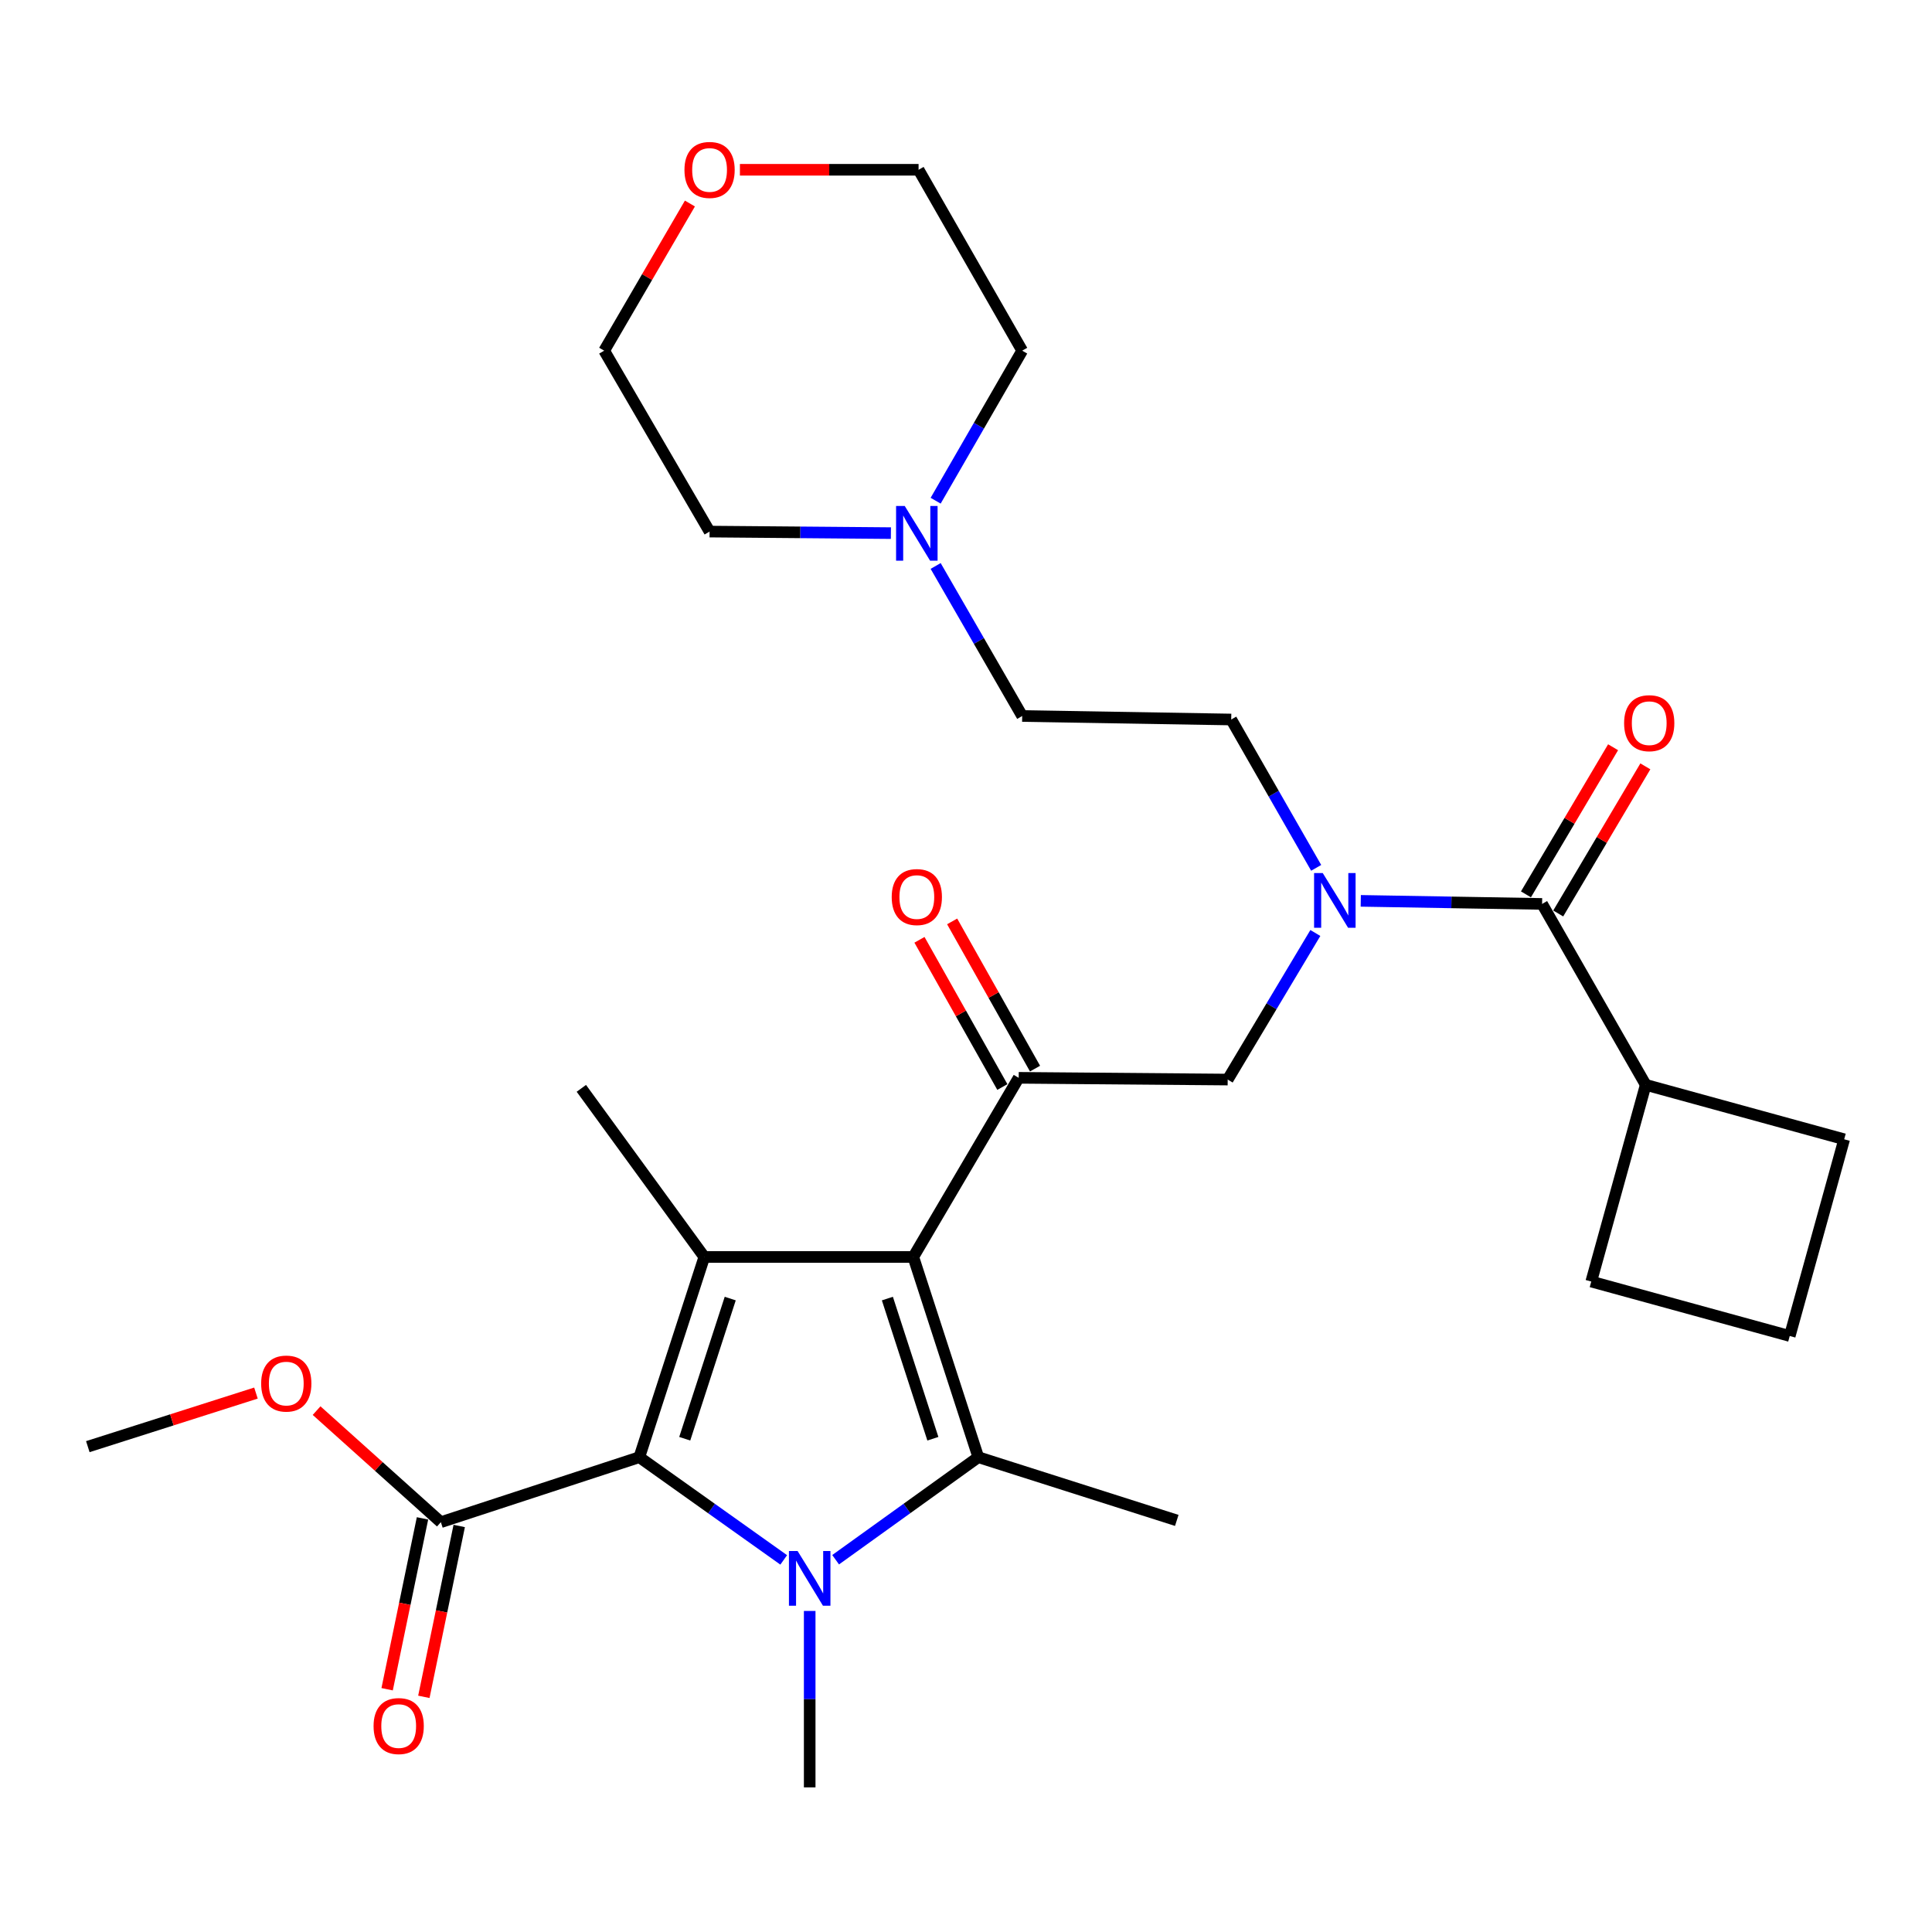 <?xml version='1.0' encoding='iso-8859-1'?>
<svg version='1.1' baseProfile='full'
              xmlns='http://www.w3.org/2000/svg'
                      xmlns:rdkit='http://www.rdkit.org/xml'
                      xmlns:xlink='http://www.w3.org/1999/xlink'
                  xml:space='preserve'
width='1000px' height='1000px' viewBox='0 0 1000 1000'>
<!-- END OF HEADER -->
<rect style='opacity:1.0;fill:#FFFFFF;stroke:none' width='1000' height='1000' x='0' y='0'> </rect>
<path class='bond-0' d='M 681.252,449.199 L 659.264,410.807' style='fill:none;fill-rule:evenodd;stroke:#0000FF;stroke-width:6px;stroke-linecap:butt;stroke-linejoin:miter;stroke-opacity:1' />
<path class='bond-0' d='M 659.264,410.807 L 637.276,372.415' style='fill:none;fill-rule:evenodd;stroke:#000000;stroke-width:6px;stroke-linecap:butt;stroke-linejoin:miter;stroke-opacity:1' />
<path class='bond-1' d='M 680.824,482.917 L 658.139,520.85' style='fill:none;fill-rule:evenodd;stroke:#0000FF;stroke-width:6px;stroke-linecap:butt;stroke-linejoin:miter;stroke-opacity:1' />
<path class='bond-1' d='M 658.139,520.85 L 635.453,558.782' style='fill:none;fill-rule:evenodd;stroke:#000000;stroke-width:6px;stroke-linecap:butt;stroke-linejoin:miter;stroke-opacity:1' />
<path class='bond-2' d='M 704.33,466.283 L 751.255,467.076' style='fill:none;fill-rule:evenodd;stroke:#0000FF;stroke-width:6px;stroke-linecap:butt;stroke-linejoin:miter;stroke-opacity:1' />
<path class='bond-2' d='M 751.255,467.076 L 798.181,467.868' style='fill:none;fill-rule:evenodd;stroke:#000000;stroke-width:6px;stroke-linecap:butt;stroke-linejoin:miter;stroke-opacity:1' />
<path class='bond-3' d='M 851.823,561.51 L 823.632,663.327' style='fill:none;fill-rule:evenodd;stroke:#000000;stroke-width:6px;stroke-linecap:butt;stroke-linejoin:miter;stroke-opacity:1' />
<path class='bond-4' d='M 851.823,561.51 L 954.545,589.69' style='fill:none;fill-rule:evenodd;stroke:#000000;stroke-width:6px;stroke-linecap:butt;stroke-linejoin:miter;stroke-opacity:1' />
<path class='bond-5' d='M 851.823,561.51 L 798.181,467.868' style='fill:none;fill-rule:evenodd;stroke:#000000;stroke-width:6px;stroke-linecap:butt;stroke-linejoin:miter;stroke-opacity:1' />
<path class='bond-6' d='M 527.274,557.876 L 472.726,650.601' style='fill:none;fill-rule:evenodd;stroke:#000000;stroke-width:6px;stroke-linecap:butt;stroke-linejoin:miter;stroke-opacity:1' />
<path class='bond-7' d='M 535.732,553.114 L 514.281,515.016' style='fill:none;fill-rule:evenodd;stroke:#000000;stroke-width:6px;stroke-linecap:butt;stroke-linejoin:miter;stroke-opacity:1' />
<path class='bond-7' d='M 514.281,515.016 L 492.83,476.918' style='fill:none;fill-rule:evenodd;stroke:#FF0000;stroke-width:6px;stroke-linecap:butt;stroke-linejoin:miter;stroke-opacity:1' />
<path class='bond-7' d='M 518.816,562.638 L 497.365,524.54' style='fill:none;fill-rule:evenodd;stroke:#000000;stroke-width:6px;stroke-linecap:butt;stroke-linejoin:miter;stroke-opacity:1' />
<path class='bond-7' d='M 497.365,524.54 L 475.914,486.443' style='fill:none;fill-rule:evenodd;stroke:#FF0000;stroke-width:6px;stroke-linecap:butt;stroke-linejoin:miter;stroke-opacity:1' />
<path class='bond-8' d='M 527.274,557.876 L 635.453,558.782' style='fill:none;fill-rule:evenodd;stroke:#000000;stroke-width:6px;stroke-linecap:butt;stroke-linejoin:miter;stroke-opacity:1' />
<path class='bond-9' d='M 806.532,472.814 L 829.083,434.739' style='fill:none;fill-rule:evenodd;stroke:#000000;stroke-width:6px;stroke-linecap:butt;stroke-linejoin:miter;stroke-opacity:1' />
<path class='bond-9' d='M 829.083,434.739 L 851.633,396.664' style='fill:none;fill-rule:evenodd;stroke:#FF0000;stroke-width:6px;stroke-linecap:butt;stroke-linejoin:miter;stroke-opacity:1' />
<path class='bond-9' d='M 789.83,462.922 L 812.38,424.847' style='fill:none;fill-rule:evenodd;stroke:#000000;stroke-width:6px;stroke-linecap:butt;stroke-linejoin:miter;stroke-opacity:1' />
<path class='bond-9' d='M 812.38,424.847 L 834.931,386.771' style='fill:none;fill-rule:evenodd;stroke:#FF0000;stroke-width:6px;stroke-linecap:butt;stroke-linejoin:miter;stroke-opacity:1' />
<path class='bond-10' d='M 926.366,691.507 L 954.545,589.69' style='fill:none;fill-rule:evenodd;stroke:#000000;stroke-width:6px;stroke-linecap:butt;stroke-linejoin:miter;stroke-opacity:1' />
<path class='bond-11' d='M 926.366,691.507 L 823.632,663.327' style='fill:none;fill-rule:evenodd;stroke:#000000;stroke-width:6px;stroke-linecap:butt;stroke-linejoin:miter;stroke-opacity:1' />
<path class='bond-12' d='M 484.29,292.944 L 506.688,331.773' style='fill:none;fill-rule:evenodd;stroke:#0000FF;stroke-width:6px;stroke-linecap:butt;stroke-linejoin:miter;stroke-opacity:1' />
<path class='bond-12' d='M 506.688,331.773 L 529.086,370.603' style='fill:none;fill-rule:evenodd;stroke:#000000;stroke-width:6px;stroke-linecap:butt;stroke-linejoin:miter;stroke-opacity:1' />
<path class='bond-13' d='M 484.29,259.166 L 506.688,220.337' style='fill:none;fill-rule:evenodd;stroke:#0000FF;stroke-width:6px;stroke-linecap:butt;stroke-linejoin:miter;stroke-opacity:1' />
<path class='bond-13' d='M 506.688,220.337 L 529.086,181.507' style='fill:none;fill-rule:evenodd;stroke:#000000;stroke-width:6px;stroke-linecap:butt;stroke-linejoin:miter;stroke-opacity:1' />
<path class='bond-14' d='M 461.127,275.942 L 414.201,275.545' style='fill:none;fill-rule:evenodd;stroke:#0000FF;stroke-width:6px;stroke-linecap:butt;stroke-linejoin:miter;stroke-opacity:1' />
<path class='bond-14' d='M 414.201,275.545 L 367.275,275.149' style='fill:none;fill-rule:evenodd;stroke:#000000;stroke-width:6px;stroke-linecap:butt;stroke-linejoin:miter;stroke-opacity:1' />
<path class='bond-15' d='M 357.098,105.345 L 334.912,143.426' style='fill:none;fill-rule:evenodd;stroke:#FF0000;stroke-width:6px;stroke-linecap:butt;stroke-linejoin:miter;stroke-opacity:1' />
<path class='bond-15' d='M 334.912,143.426 L 312.727,181.507' style='fill:none;fill-rule:evenodd;stroke:#000000;stroke-width:6px;stroke-linecap:butt;stroke-linejoin:miter;stroke-opacity:1' />
<path class='bond-16' d='M 382.98,87.876 L 429.217,87.876' style='fill:none;fill-rule:evenodd;stroke:#FF0000;stroke-width:6px;stroke-linecap:butt;stroke-linejoin:miter;stroke-opacity:1' />
<path class='bond-16' d='M 429.217,87.876 L 475.454,87.876' style='fill:none;fill-rule:evenodd;stroke:#000000;stroke-width:6px;stroke-linecap:butt;stroke-linejoin:miter;stroke-opacity:1' />
<path class='bond-17' d='M 432.521,807.312 L 469.442,780.776' style='fill:none;fill-rule:evenodd;stroke:#0000FF;stroke-width:6px;stroke-linecap:butt;stroke-linejoin:miter;stroke-opacity:1' />
<path class='bond-17' d='M 469.442,780.776 L 506.363,754.24' style='fill:none;fill-rule:evenodd;stroke:#000000;stroke-width:6px;stroke-linecap:butt;stroke-linejoin:miter;stroke-opacity:1' />
<path class='bond-18' d='M 405.649,807.4 L 368.279,780.82' style='fill:none;fill-rule:evenodd;stroke:#0000FF;stroke-width:6px;stroke-linecap:butt;stroke-linejoin:miter;stroke-opacity:1' />
<path class='bond-18' d='M 368.279,780.82 L 330.91,754.24' style='fill:none;fill-rule:evenodd;stroke:#000000;stroke-width:6px;stroke-linecap:butt;stroke-linejoin:miter;stroke-opacity:1' />
<path class='bond-19' d='M 419.095,833.827 L 419.095,879.485' style='fill:none;fill-rule:evenodd;stroke:#0000FF;stroke-width:6px;stroke-linecap:butt;stroke-linejoin:miter;stroke-opacity:1' />
<path class='bond-19' d='M 419.095,879.485 L 419.095,925.142' style='fill:none;fill-rule:evenodd;stroke:#000000;stroke-width:6px;stroke-linecap:butt;stroke-linejoin:miter;stroke-opacity:1' />
<path class='bond-20' d='M 506.363,754.24 L 609.096,786.96' style='fill:none;fill-rule:evenodd;stroke:#000000;stroke-width:6px;stroke-linecap:butt;stroke-linejoin:miter;stroke-opacity:1' />
<path class='bond-21' d='M 506.363,754.24 L 472.726,650.601' style='fill:none;fill-rule:evenodd;stroke:#000000;stroke-width:6px;stroke-linecap:butt;stroke-linejoin:miter;stroke-opacity:1' />
<path class='bond-21' d='M 482.853,744.687 L 459.308,672.139' style='fill:none;fill-rule:evenodd;stroke:#000000;stroke-width:6px;stroke-linecap:butt;stroke-linejoin:miter;stroke-opacity:1' />
<path class='bond-22' d='M 472.726,650.601 L 364.547,650.601' style='fill:none;fill-rule:evenodd;stroke:#000000;stroke-width:6px;stroke-linecap:butt;stroke-linejoin:miter;stroke-opacity:1' />
<path class='bond-23' d='M 364.547,650.601 L 300.907,563.322' style='fill:none;fill-rule:evenodd;stroke:#000000;stroke-width:6px;stroke-linecap:butt;stroke-linejoin:miter;stroke-opacity:1' />
<path class='bond-24' d='M 364.547,650.601 L 330.91,754.24' style='fill:none;fill-rule:evenodd;stroke:#000000;stroke-width:6px;stroke-linecap:butt;stroke-linejoin:miter;stroke-opacity:1' />
<path class='bond-24' d='M 377.965,672.139 L 354.419,744.687' style='fill:none;fill-rule:evenodd;stroke:#000000;stroke-width:6px;stroke-linecap:butt;stroke-linejoin:miter;stroke-opacity:1' />
<path class='bond-25' d='M 330.91,754.24 L 228.187,787.877' style='fill:none;fill-rule:evenodd;stroke:#000000;stroke-width:6px;stroke-linecap:butt;stroke-linejoin:miter;stroke-opacity:1' />
<path class='bond-26' d='M 45.455,748.783 L 88.968,734.918' style='fill:none;fill-rule:evenodd;stroke:#000000;stroke-width:6px;stroke-linecap:butt;stroke-linejoin:miter;stroke-opacity:1' />
<path class='bond-26' d='M 88.968,734.918 L 132.482,721.053' style='fill:none;fill-rule:evenodd;stroke:#FF0000;stroke-width:6px;stroke-linecap:butt;stroke-linejoin:miter;stroke-opacity:1' />
<path class='bond-27' d='M 228.187,787.877 L 196.026,759.006' style='fill:none;fill-rule:evenodd;stroke:#000000;stroke-width:6px;stroke-linecap:butt;stroke-linejoin:miter;stroke-opacity:1' />
<path class='bond-27' d='M 196.026,759.006 L 163.865,730.135' style='fill:none;fill-rule:evenodd;stroke:#FF0000;stroke-width:6px;stroke-linecap:butt;stroke-linejoin:miter;stroke-opacity:1' />
<path class='bond-28' d='M 218.683,785.91 L 209.529,830.129' style='fill:none;fill-rule:evenodd;stroke:#000000;stroke-width:6px;stroke-linecap:butt;stroke-linejoin:miter;stroke-opacity:1' />
<path class='bond-28' d='M 209.529,830.129 L 200.376,874.348' style='fill:none;fill-rule:evenodd;stroke:#FF0000;stroke-width:6px;stroke-linecap:butt;stroke-linejoin:miter;stroke-opacity:1' />
<path class='bond-28' d='M 237.692,789.844 L 228.539,834.064' style='fill:none;fill-rule:evenodd;stroke:#000000;stroke-width:6px;stroke-linecap:butt;stroke-linejoin:miter;stroke-opacity:1' />
<path class='bond-28' d='M 228.539,834.064 L 219.385,878.283' style='fill:none;fill-rule:evenodd;stroke:#FF0000;stroke-width:6px;stroke-linecap:butt;stroke-linejoin:miter;stroke-opacity:1' />
<path class='bond-29' d='M 529.086,370.603 L 637.276,372.415' style='fill:none;fill-rule:evenodd;stroke:#000000;stroke-width:6px;stroke-linecap:butt;stroke-linejoin:miter;stroke-opacity:1' />
<path class='bond-30' d='M 529.086,181.507 L 475.454,87.876' style='fill:none;fill-rule:evenodd;stroke:#000000;stroke-width:6px;stroke-linecap:butt;stroke-linejoin:miter;stroke-opacity:1' />
<path class='bond-31' d='M 367.275,275.149 L 312.727,181.507' style='fill:none;fill-rule:evenodd;stroke:#000000;stroke-width:6px;stroke-linecap:butt;stroke-linejoin:miter;stroke-opacity:1' />
<path  class='atom-0' d='M 684.647 451.896
L 693.927 466.896
Q 694.847 468.376, 696.327 471.056
Q 697.807 473.736, 697.887 473.896
L 697.887 451.896
L 701.647 451.896
L 701.647 480.216
L 697.767 480.216
L 687.807 463.816
Q 686.647 461.896, 685.407 459.696
Q 684.207 457.496, 683.847 456.816
L 683.847 480.216
L 680.167 480.216
L 680.167 451.896
L 684.647 451.896
' fill='#0000FF'/>
<path  class='atom-3' d='M 461.549 464.314
Q 461.549 457.514, 464.909 453.714
Q 468.269 449.914, 474.549 449.914
Q 480.829 449.914, 484.189 453.714
Q 487.549 457.514, 487.549 464.314
Q 487.549 471.194, 484.149 475.114
Q 480.749 478.994, 474.549 478.994
Q 468.309 478.994, 464.909 475.114
Q 461.549 471.234, 461.549 464.314
M 474.549 475.794
Q 478.869 475.794, 481.189 472.914
Q 483.549 469.994, 483.549 464.314
Q 483.549 458.754, 481.189 455.954
Q 478.869 453.114, 474.549 453.114
Q 470.229 453.114, 467.869 455.914
Q 465.549 458.714, 465.549 464.314
Q 465.549 470.034, 467.869 472.914
Q 470.229 475.794, 474.549 475.794
' fill='#FF0000'/>
<path  class='atom-6' d='M 840.635 374.317
Q 840.635 367.517, 843.995 363.717
Q 847.355 359.917, 853.635 359.917
Q 859.915 359.917, 863.275 363.717
Q 866.635 367.517, 866.635 374.317
Q 866.635 381.197, 863.235 385.117
Q 859.835 388.997, 853.635 388.997
Q 847.395 388.997, 843.995 385.117
Q 840.635 381.237, 840.635 374.317
M 853.635 385.797
Q 857.955 385.797, 860.275 382.917
Q 862.635 379.997, 862.635 374.317
Q 862.635 368.757, 860.275 365.957
Q 857.955 363.117, 853.635 363.117
Q 849.315 363.117, 846.955 365.917
Q 844.635 368.717, 844.635 374.317
Q 844.635 380.037, 846.955 382.917
Q 849.315 385.797, 853.635 385.797
' fill='#FF0000'/>
<path  class='atom-10' d='M 468.289 261.895
L 477.569 276.895
Q 478.489 278.375, 479.969 281.055
Q 481.449 283.735, 481.529 283.895
L 481.529 261.895
L 485.289 261.895
L 485.289 290.215
L 481.409 290.215
L 471.449 273.815
Q 470.289 271.895, 469.049 269.695
Q 467.849 267.495, 467.489 266.815
L 467.489 290.215
L 463.809 290.215
L 463.809 261.895
L 468.289 261.895
' fill='#0000FF'/>
<path  class='atom-11' d='M 354.275 87.956
Q 354.275 81.156, 357.635 77.356
Q 360.995 73.556, 367.275 73.556
Q 373.555 73.556, 376.915 77.356
Q 380.275 81.156, 380.275 87.956
Q 380.275 94.836, 376.875 98.756
Q 373.475 102.636, 367.275 102.636
Q 361.035 102.636, 357.635 98.756
Q 354.275 94.876, 354.275 87.956
M 367.275 99.436
Q 371.595 99.436, 373.915 96.556
Q 376.275 93.636, 376.275 87.956
Q 376.275 82.396, 373.915 79.596
Q 371.595 76.756, 367.275 76.756
Q 362.955 76.756, 360.595 79.556
Q 358.275 82.356, 358.275 87.956
Q 358.275 93.676, 360.595 96.556
Q 362.955 99.436, 367.275 99.436
' fill='#FF0000'/>
<path  class='atom-12' d='M 412.835 802.803
L 422.115 817.803
Q 423.035 819.283, 424.515 821.963
Q 425.995 824.643, 426.075 824.803
L 426.075 802.803
L 429.835 802.803
L 429.835 831.123
L 425.955 831.123
L 415.995 814.723
Q 414.835 812.803, 413.595 810.603
Q 412.395 808.403, 412.035 807.723
L 412.035 831.123
L 408.355 831.123
L 408.355 802.803
L 412.835 802.803
' fill='#0000FF'/>
<path  class='atom-20' d='M 135.177 716.132
Q 135.177 709.332, 138.537 705.532
Q 141.897 701.732, 148.177 701.732
Q 154.457 701.732, 157.817 705.532
Q 161.177 709.332, 161.177 716.132
Q 161.177 723.012, 157.777 726.932
Q 154.377 730.812, 148.177 730.812
Q 141.937 730.812, 138.537 726.932
Q 135.177 723.052, 135.177 716.132
M 148.177 727.612
Q 152.497 727.612, 154.817 724.732
Q 157.177 721.812, 157.177 716.132
Q 157.177 710.572, 154.817 707.772
Q 152.497 704.932, 148.177 704.932
Q 143.857 704.932, 141.497 707.732
Q 139.177 710.532, 139.177 716.132
Q 139.177 721.852, 141.497 724.732
Q 143.857 727.612, 148.177 727.612
' fill='#FF0000'/>
<path  class='atom-21' d='M 193.359 893.408
Q 193.359 886.608, 196.719 882.808
Q 200.079 879.008, 206.359 879.008
Q 212.639 879.008, 215.999 882.808
Q 219.359 886.608, 219.359 893.408
Q 219.359 900.288, 215.959 904.208
Q 212.559 908.088, 206.359 908.088
Q 200.119 908.088, 196.719 904.208
Q 193.359 900.328, 193.359 893.408
M 206.359 904.888
Q 210.679 904.888, 212.999 902.008
Q 215.359 899.088, 215.359 893.408
Q 215.359 887.848, 212.999 885.048
Q 210.679 882.208, 206.359 882.208
Q 202.039 882.208, 199.679 885.008
Q 197.359 887.808, 197.359 893.408
Q 197.359 899.128, 199.679 902.008
Q 202.039 904.888, 206.359 904.888
' fill='#FF0000'/>
</svg>
